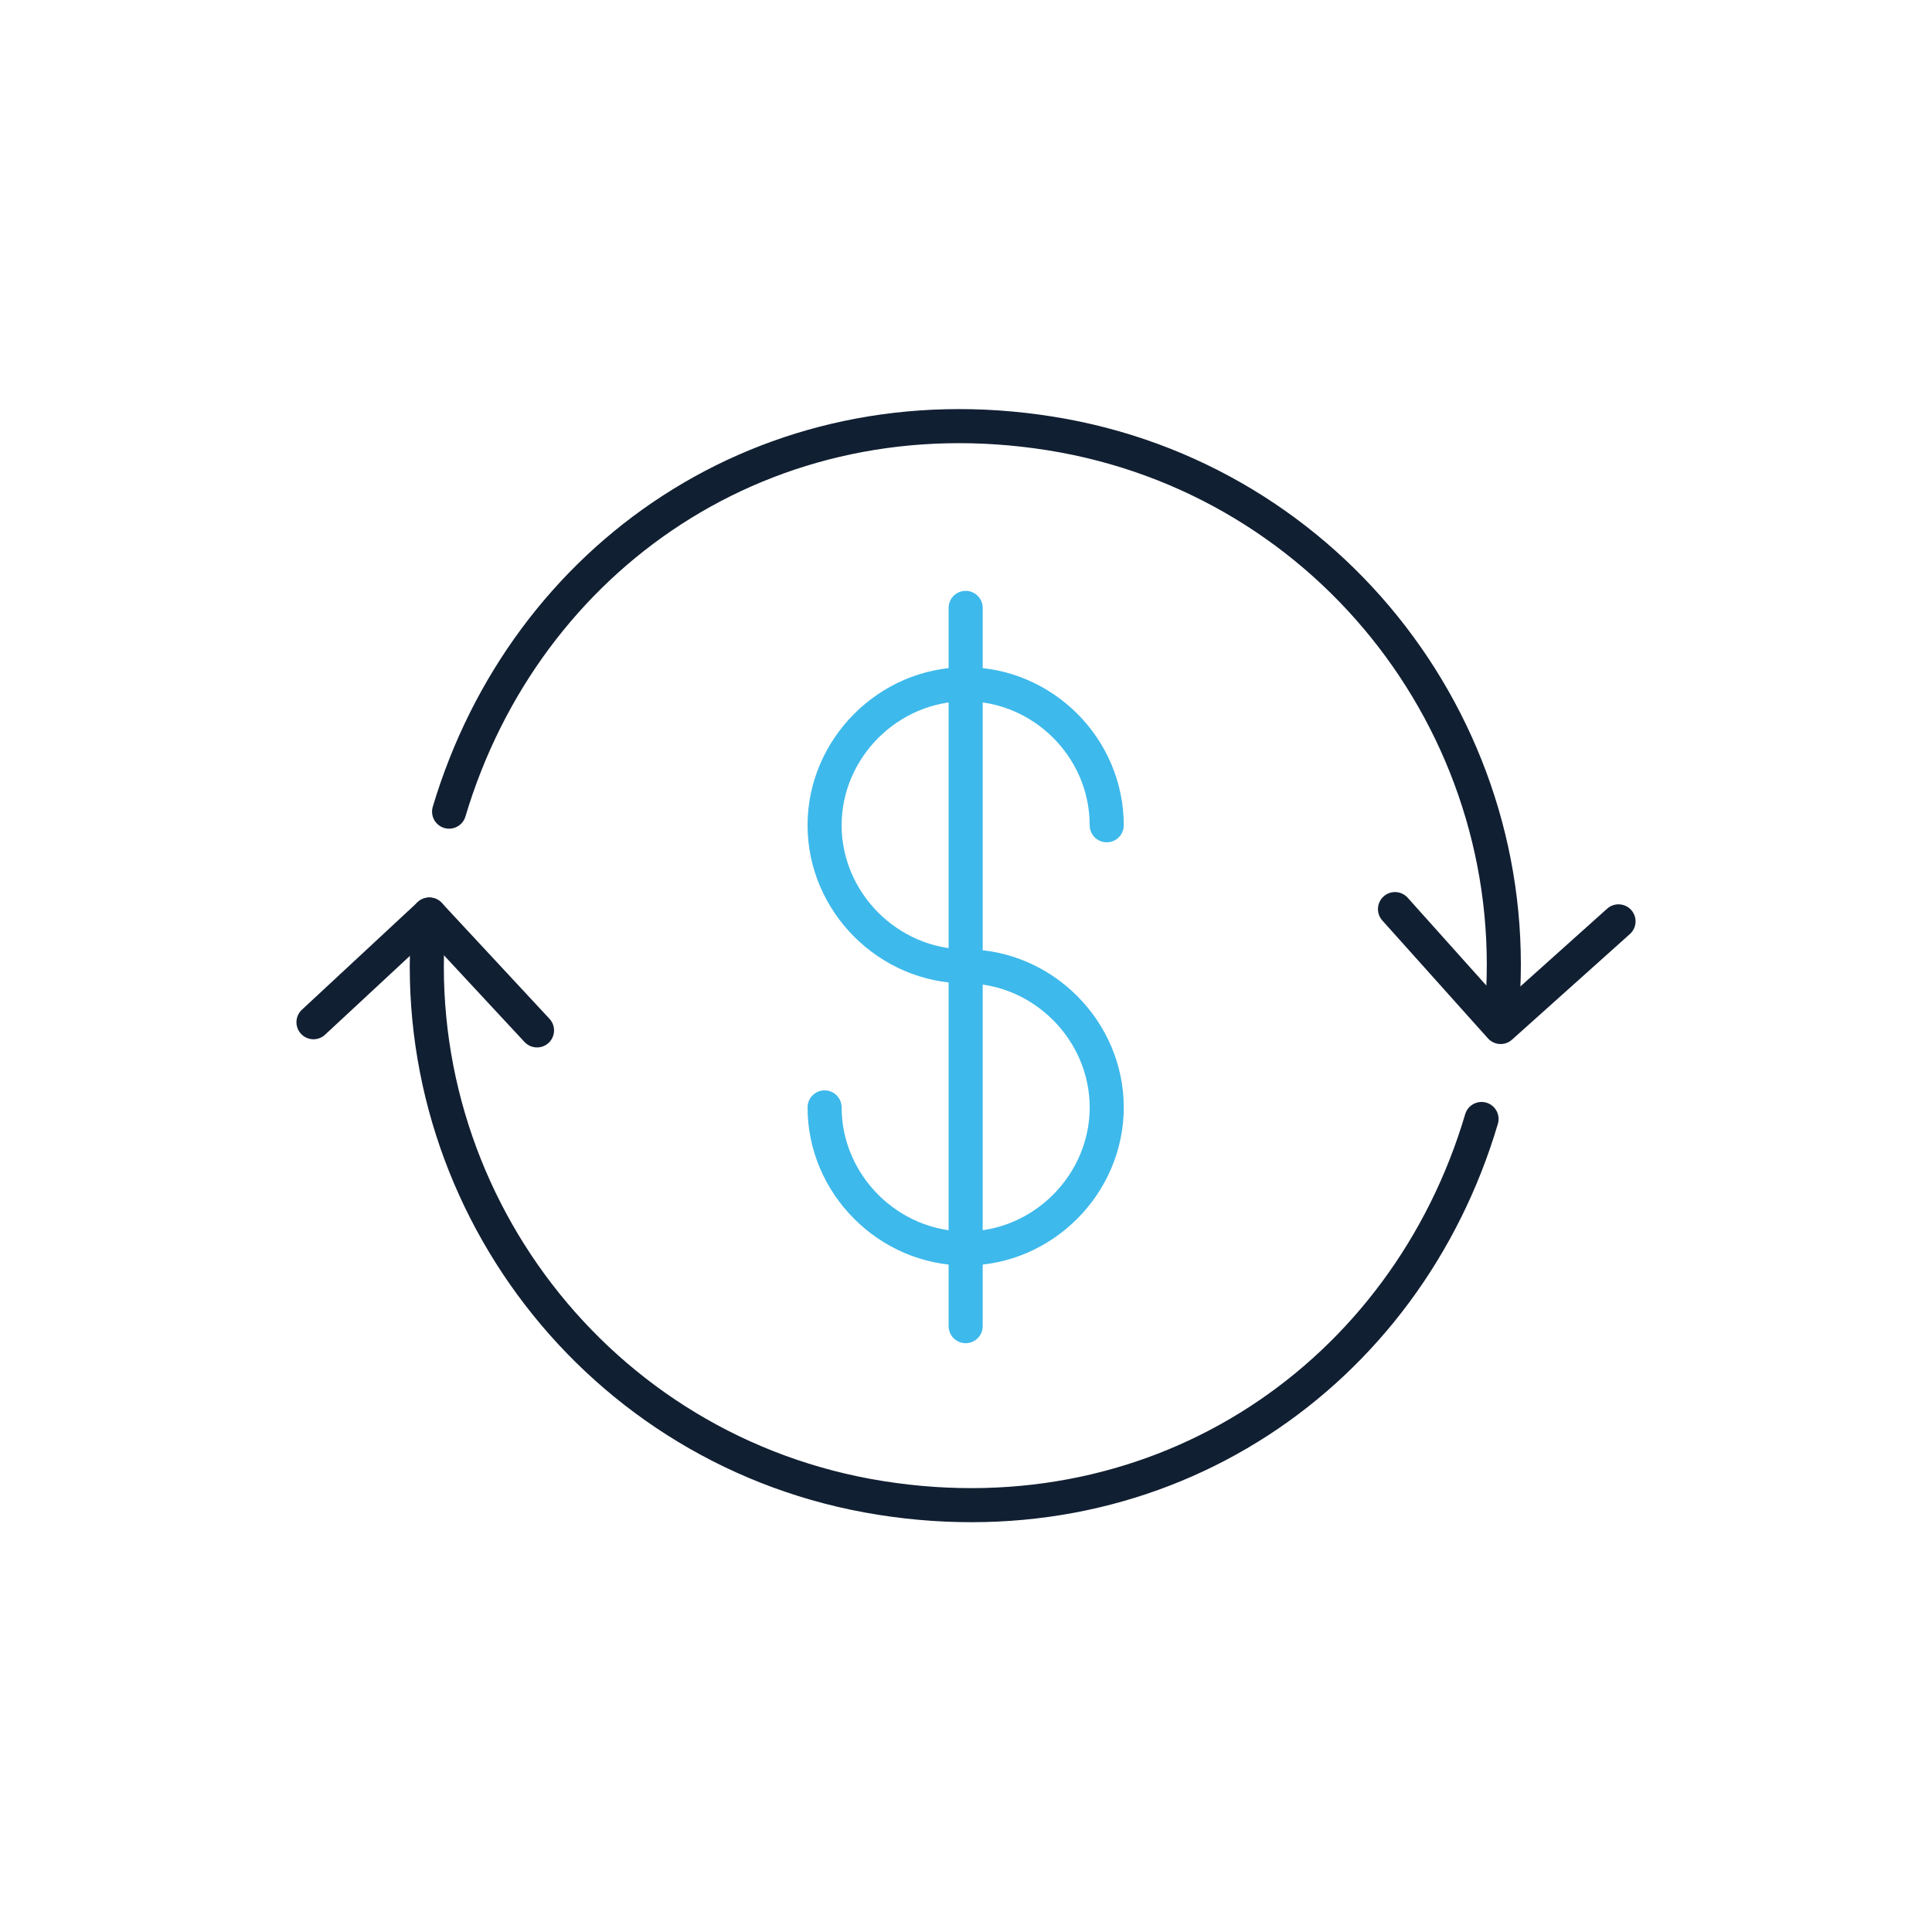 <?xml version="1.0" encoding="UTF-8"?><svg id="Ebene_1" xmlns="http://www.w3.org/2000/svg" viewBox="0 0 28.35 28.35"><defs><style>.cls-1,.cls-2{stroke:#111f32;}.cls-1,.cls-2,.cls-3{fill:none;stroke-linecap:round;stroke-width:.5px;}.cls-1,.cls-3{stroke-miterlimit:10;}.cls-2{stroke-linejoin:round;}.cls-3{stroke:#3eb9eb;}</style></defs><path class="cls-3" d="M16.24,12.11c0-1.14-.94-2.07-2.07-2.07s-2.07.94-2.07,2.07.94,2.07,2.07,2.07,2.07.94,2.07,2.07-.94,2.07-2.07,2.07-2.07-.94-2.07-2.07"/><line class="cls-3" x1="14.17" y1="8.92" x2="14.17" y2="19.46"/><path class="cls-1" d="M6.3,13.42c-.4,4.12,2.47,7.9,6.62,8.56s7.71-1.81,8.82-5.56"/><path class="cls-1" d="M22.03,14.92c.4-4.12-2.47-7.9-6.62-8.56s-7.7,1.8-8.82,5.55"/><polyline class="cls-2" points="23.75 13.52 22.02 15.07 20.47 13.34"/><polyline class="cls-2" points="4.6 15 6.3 13.42 7.88 15.12"/></svg>